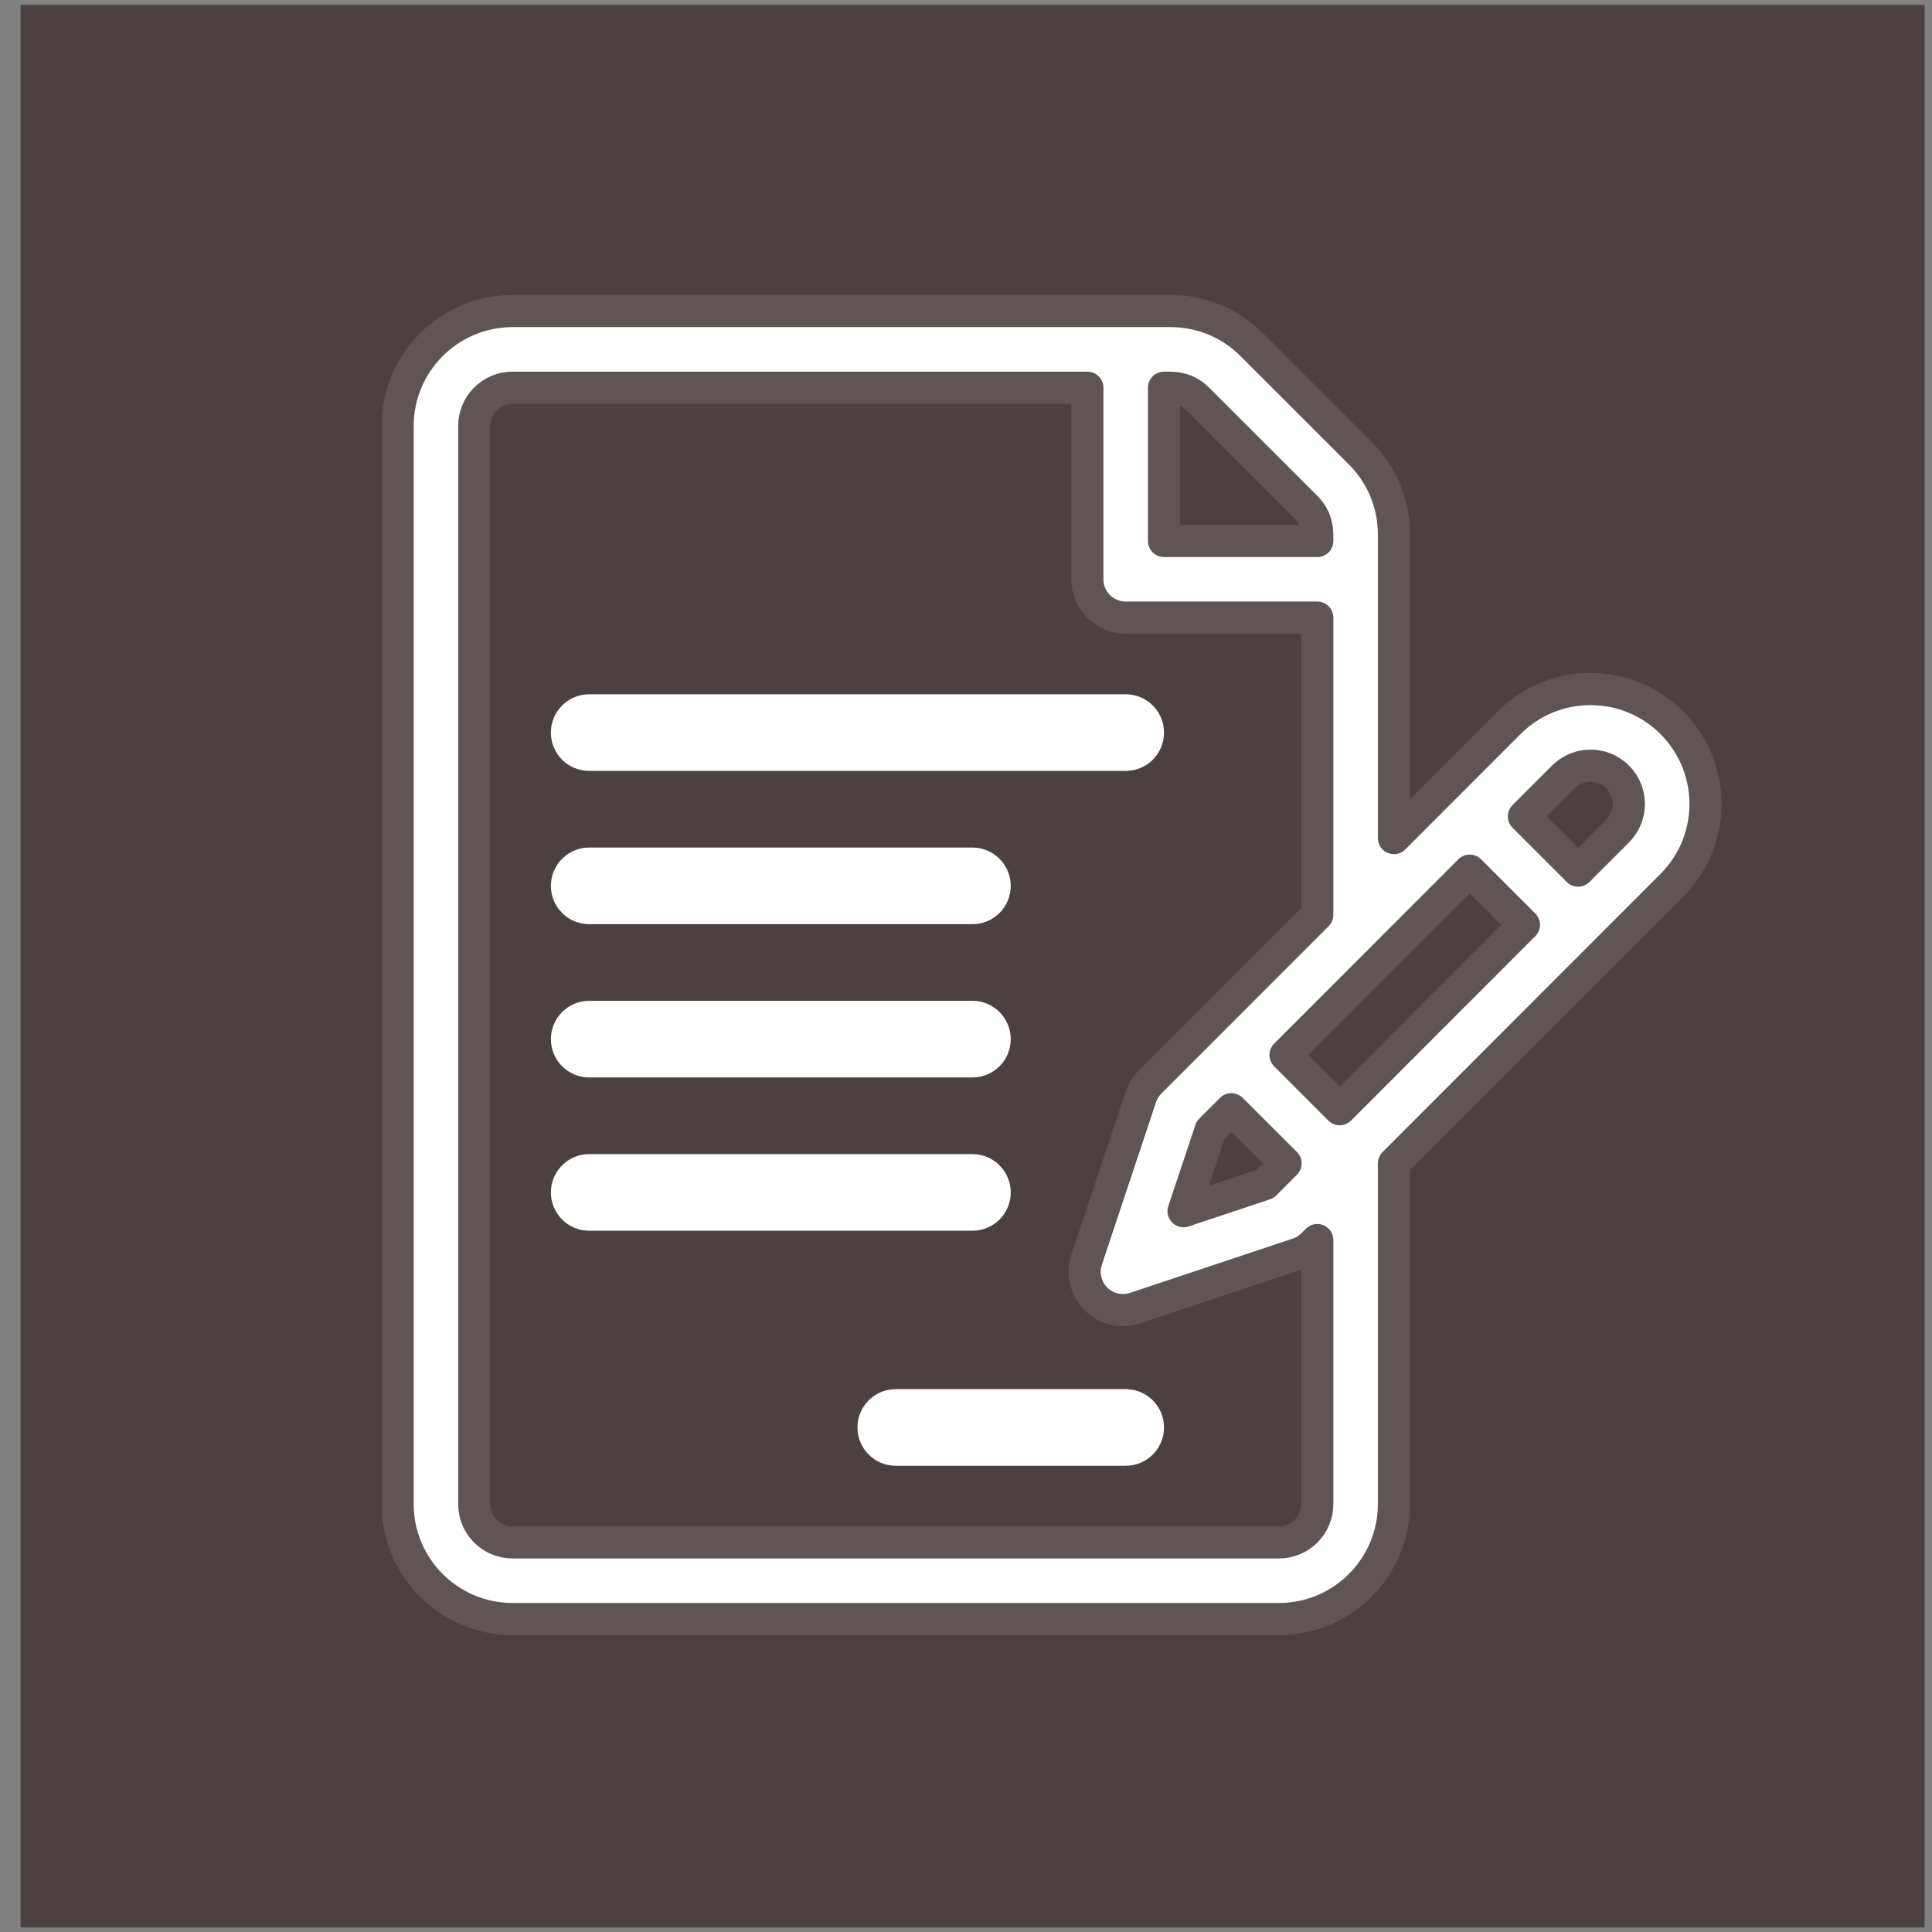 <?xml version="1.0" encoding="UTF-8" standalone="no"?>
<!DOCTYPE svg PUBLIC "-//W3C//DTD SVG 1.1//EN" "http://www.w3.org/Graphics/SVG/1.1/DTD/svg11.dtd">
<svg width="100%" height="100%" viewBox="0 0 113 113" version="1.1" xmlns="http://www.w3.org/2000/svg" xmlns:xlink="http://www.w3.org/1999/xlink" xml:space="preserve" xmlns:serif="http://www.serif.com/" style="fill-rule:evenodd;clip-rule:evenodd;stroke-linejoin:round;stroke-miterlimit:2;">
    <rect x="0" y="0" width="113" height="113" fill="#808080" stroke="none"/>
    <g transform="matrix(1,0,0,1,0,-136)">
        <g id="Blurb_Icon4" transform="matrix(1,0,0,1,-48.779,96.364)">
            <rect x="48.779" y="39.793" width="112.576" height="112.576" style="fill:none;"/>
            <clipPath id="_clip1">
                <rect x="48.779" y="39.793" width="112.576" height="112.576"/>
            </clipPath>
            <g clip-path="url(#_clip1)">
                <g transform="matrix(0.422,0,0,0.134,49.981,39.919)">
                    <g opacity="0.85">
                        <rect x="0" y="0" width="266.457" height="841.89" style="fill:rgb(67,54,54);"/>
                    </g>
                </g>
                <g transform="matrix(2,0,0,2,146.561,110.257)">
                    <path d="M0,-14.176C-1.311,-15.487 -3.444,-15.487 -4.755,-14.176C-5.158,-13.772 -7.733,-11.195 -8.126,-10.801L-8.126,-19.682C-8.126,-20.58 -8.476,-21.424 -9.111,-22.059L-12.281,-25.229C-12.916,-25.864 -13.76,-26.214 -14.658,-26.214L-33.901,-26.214C-35.755,-26.214 -37.263,-24.706 -37.263,-22.852L-37.263,8.676C-37.263,10.529 -35.755,12.038 -33.901,12.038L-11.488,12.038C-9.635,12.038 -8.126,10.529 -8.126,8.676L-8.126,-1.288L0,-9.421C1.314,-10.735 1.314,-12.862 0,-14.176M-14.85,-23.972C-14.638,-23.972 -14.23,-24.009 -13.865,-23.644L-10.696,-20.475C-10.34,-20.119 -10.368,-19.729 -10.368,-19.49L-14.85,-19.49L-14.85,-23.972ZM-10.368,8.676C-10.368,9.294 -10.87,9.796 -11.488,9.796L-33.901,9.796C-34.519,9.796 -35.022,9.294 -35.022,8.676L-35.022,-22.852C-35.022,-23.47 -34.519,-23.972 -33.901,-23.972L-17.092,-23.972L-17.092,-18.369C-17.092,-17.75 -16.59,-17.249 -15.971,-17.249L-10.368,-17.249L-10.368,-8.558L-13.674,-5.249L-15.258,-3.665C-15.381,-3.542 -15.474,-3.392 -15.529,-3.227L-17.114,1.528C-17.248,1.93 -17.143,2.374 -16.843,2.674C-16.542,2.975 -16.098,3.079 -15.696,2.945L-10.942,1.36C-10.777,1.305 -10.627,1.213 -10.504,1.09L-10.368,0.954L-10.368,8.676ZM-12.881,-2.872L-11.296,-1.288L-11.901,-0.682L-14.279,0.11L-13.486,-2.267L-12.881,-2.872ZM-9.712,-2.873L-11.296,-4.458C-10.452,-5.302 -6.704,-9.054 -5.909,-9.849L-4.325,-8.264L-9.712,-2.873ZM-1.585,-11.006L-2.74,-9.85L-4.325,-11.435L-3.17,-12.591C-2.732,-13.028 -2.022,-13.028 -1.585,-12.591C-1.148,-12.154 -1.146,-11.446 -1.585,-11.006" style="fill:white;fill-rule:nonzero;stroke:rgb(96,85,85);stroke-width:0.94px;"/>
                </g>
                <g transform="matrix(2,0,0,2,114.619,84.725)">
                    <path d="M0,-2.241L-15.689,-2.241C-16.308,-2.241 -16.81,-1.739 -16.81,-1.12C-16.81,-0.501 -16.308,0 -15.689,0L0,0C0.619,0 1.121,-0.501 1.121,-1.12C1.121,-1.739 0.619,-2.241 0,-2.241" style="fill:white;fill-rule:nonzero;"/>
                </g>
                <g transform="matrix(2,0,0,2,105.654,93.69)">
                    <path d="M0,-2.241L-11.206,-2.241C-11.825,-2.241 -12.327,-1.739 -12.327,-1.12C-12.327,-0.501 -11.825,0 -11.206,0L0,0C0.619,0 1.121,-0.501 1.121,-1.12C1.121,-1.739 0.619,-2.241 0,-2.241" style="fill:white;fill-rule:nonzero;"/>
                </g>
                <g transform="matrix(2,0,0,2,105.654,102.655)">
                    <path d="M0,-2.241L-11.206,-2.241C-11.825,-2.241 -12.327,-1.739 -12.327,-1.12C-12.327,-0.501 -11.825,0 -11.206,0L0,0C0.619,0 1.121,-0.501 1.121,-1.12C1.121,-1.739 0.619,-2.241 0,-2.241" style="fill:white;fill-rule:nonzero;"/>
                </g>
                <g transform="matrix(2,0,0,2,105.654,111.62)">
                    <path d="M0,-2.241L-11.206,-2.241C-11.825,-2.241 -12.327,-1.739 -12.327,-1.12C-12.327,-0.501 -11.825,0 -11.206,0L0,0C0.619,0 1.121,-0.501 1.121,-1.12C1.121,-1.739 0.619,-2.241 0,-2.241" style="fill:white;fill-rule:nonzero;"/>
                </g>
                <g transform="matrix(2,0,0,2,114.619,125.367)">
                    <path d="M0,-2.241L-6.724,-2.241C-7.343,-2.241 -7.844,-1.739 -7.844,-1.12C-7.844,-0.501 -7.343,0 -6.724,0L0,0C0.619,0 1.121,-0.501 1.121,-1.12C1.121,-1.739 0.619,-2.241 0,-2.241" style="fill:white;fill-rule:nonzero;"/>
                </g>
            </g>
        </g>
    </g>
</svg>
